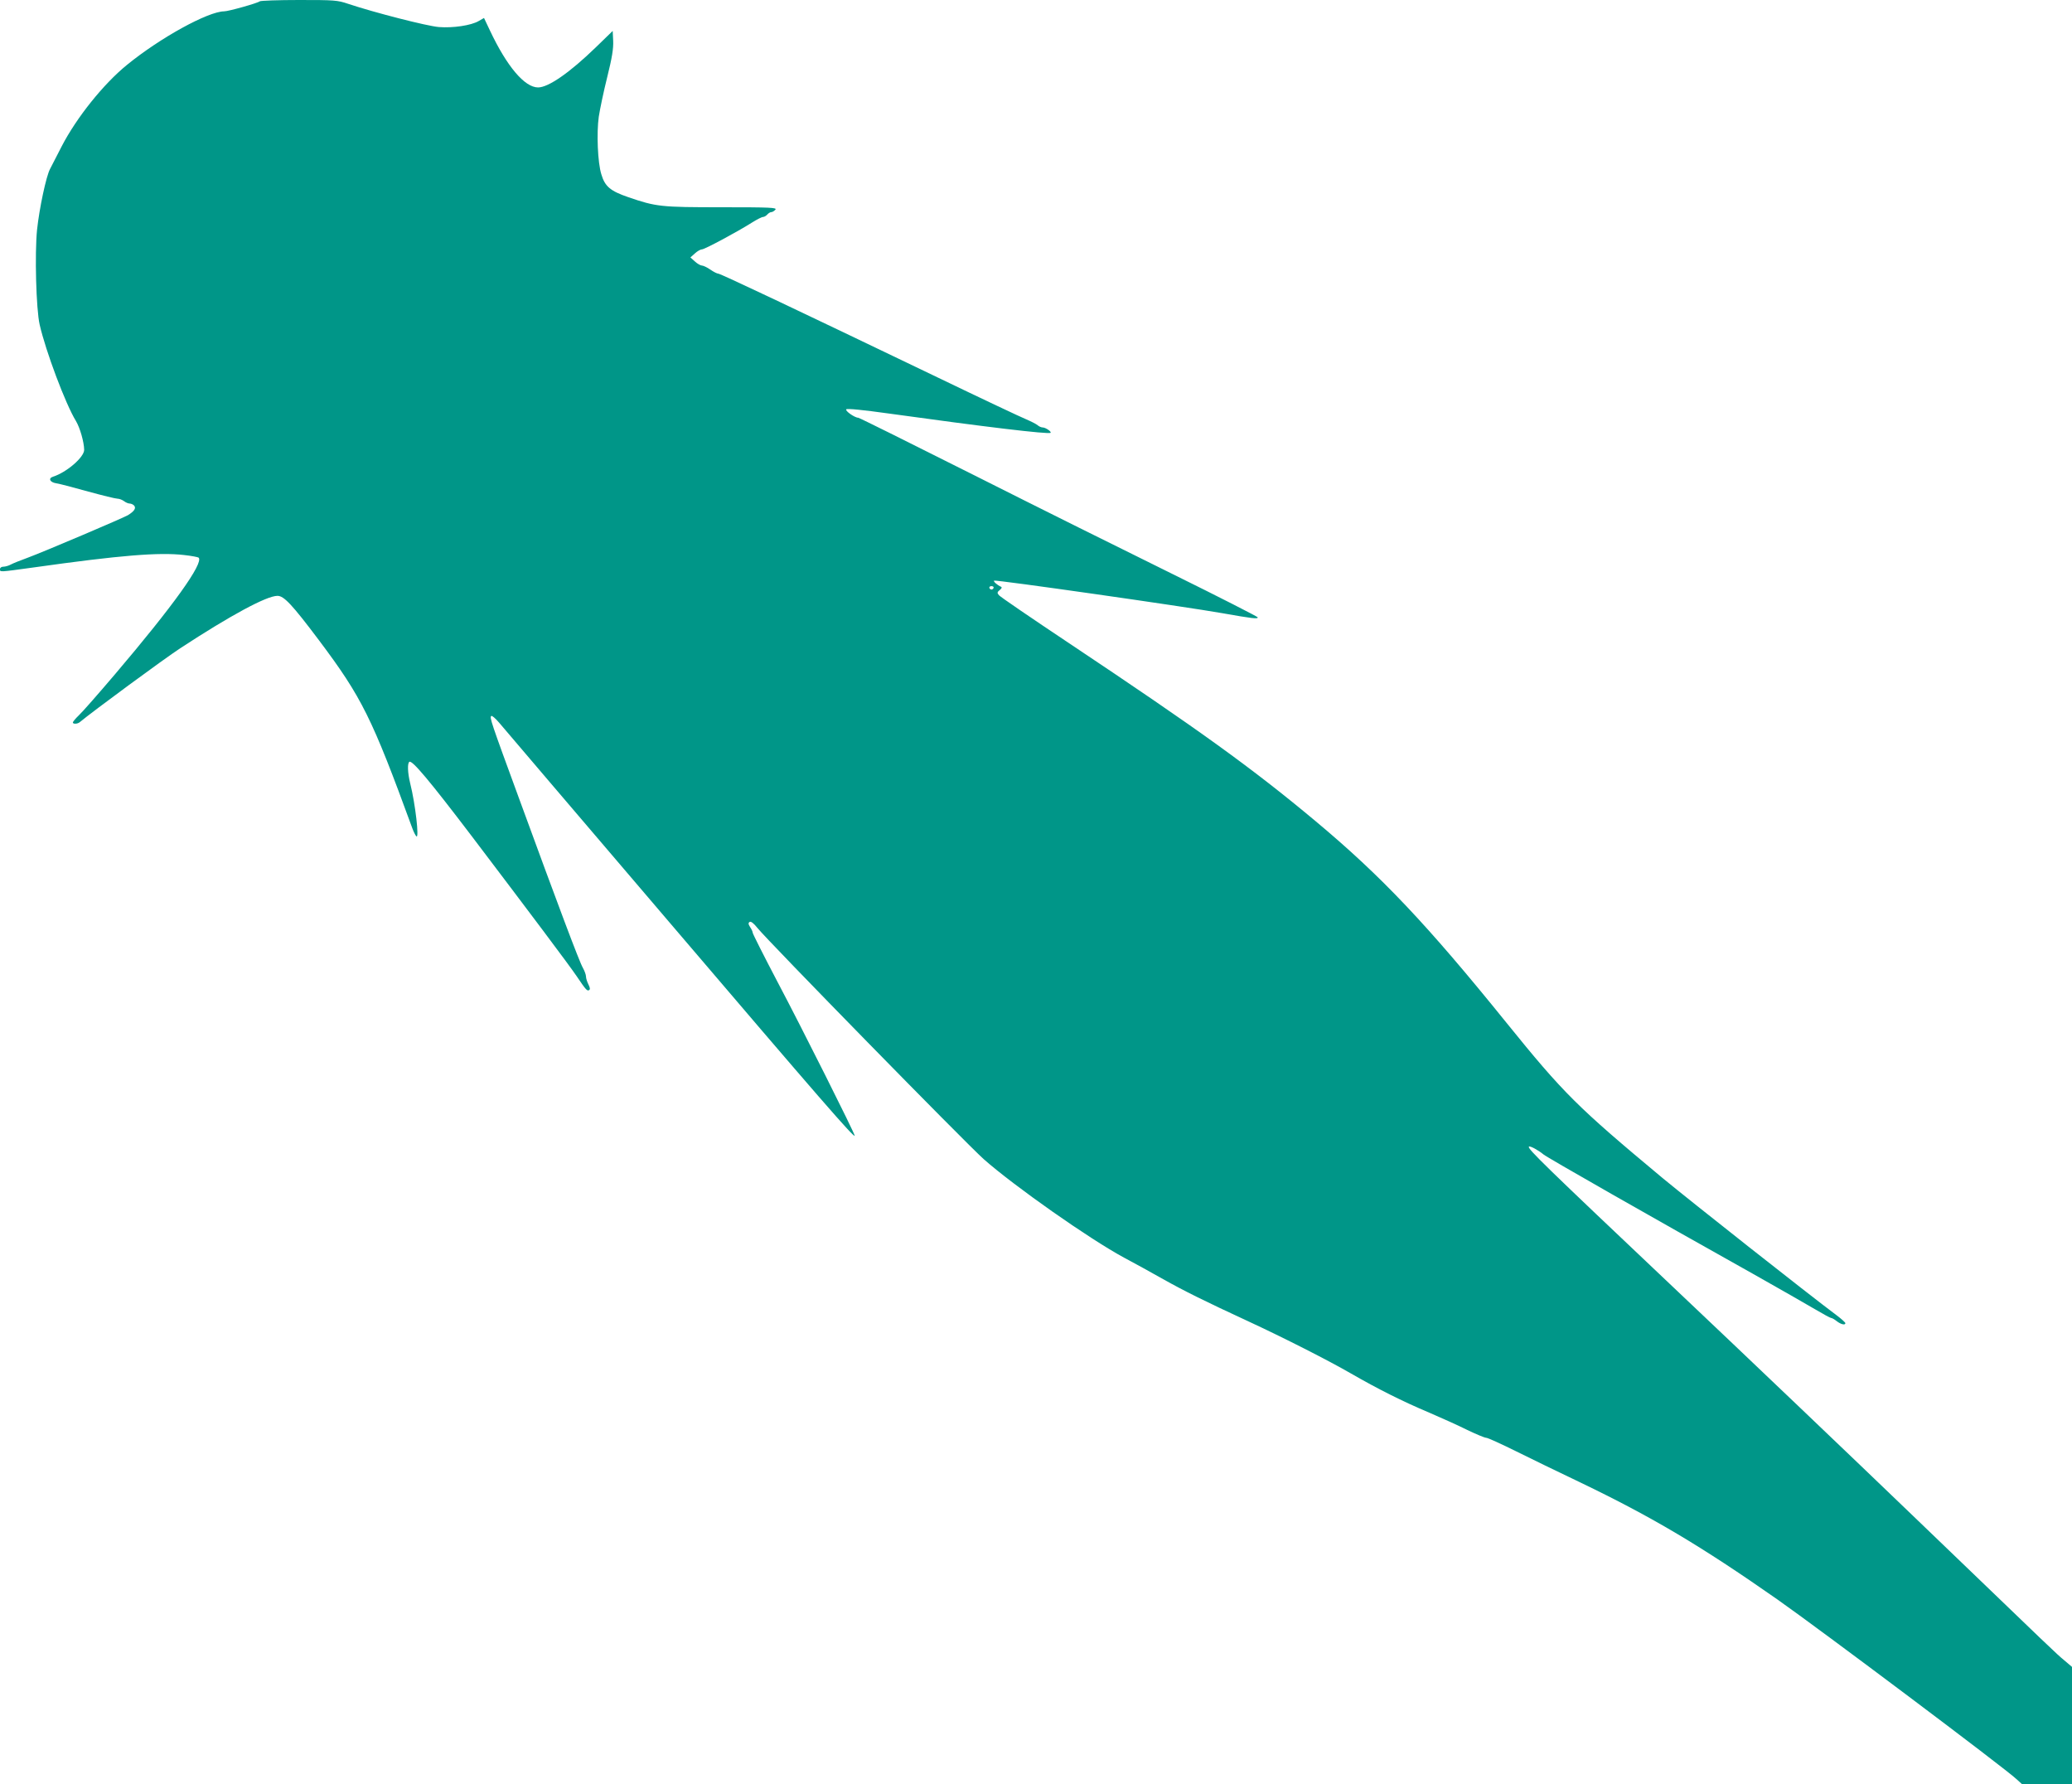 <?xml version="1.0" standalone="no"?>
<!DOCTYPE svg PUBLIC "-//W3C//DTD SVG 20010904//EN"
 "http://www.w3.org/TR/2001/REC-SVG-20010904/DTD/svg10.dtd">
<svg version="1.0" xmlns="http://www.w3.org/2000/svg"
 width="1280pt" height="1102pt" viewBox="0 0 1280 1102"
 preserveAspectRatio="xMidYMid meet">
<g transform="translate(0,1102) scale(0.1,-0.1)"
fill="#009688" stroke="none">
<path d="M1605 11012 c-12 -11 -194 -62 -220 -62 -100 -1 -395 -163 -601 -331
-145 -118 -310 -324 -402 -501 -31 -61 -64 -125 -73 -142 -24 -45 -66 -243
-80 -374 -15 -148 -6 -491 16 -587 37 -163 160 -491 224 -595 25 -42 50 -129
51 -178 0 -46 -108 -139 -192 -166 -32 -10 -20 -35 20 -41 20 -3 109 -26 197
-51 88 -24 169 -44 181 -44 11 0 29 -7 40 -15 10 -8 26 -15 35 -15 9 0 22 -6
28 -13 13 -16 0 -35 -39 -59 -31 -18 -517 -225 -620 -263 -41 -15 -87 -33
-102 -41 -14 -8 -36 -14 -47 -14 -12 0 -21 -6 -21 -15 0 -19 -7 -19 205 10
539 76 778 95 933 77 46 -5 86 -13 89 -16 33 -33 -158 -299 -518 -722 -103
-121 -203 -235 -223 -253 -20 -19 -36 -39 -36 -43 0 -11 29 -10 43 2 75 63
522 392 620 456 310 203 534 324 601 324 40 0 90 -53 257 -275 265 -353 327
-479 576 -1160 8 -22 19 -44 25 -50 19 -19 -6 200 -38 327 -16 66 -18 124 -5
133 18 10 121 -112 382 -455 352 -464 607 -803 652 -870 55 -82 65 -93 76 -85
8 4 6 15 -4 35 -8 16 -15 38 -15 49 0 11 -9 35 -19 53 -21 35 -151 381 -395
1048 -175 477 -182 498 -171 508 4 4 26 -15 49 -42 22 -27 493 -578 1045
-1225 936 -1097 1151 -1344 1151 -1325 0 14 -324 661 -477 950 -84 160 -153
297 -153 303 0 6 -7 22 -16 35 -12 19 -12 26 -3 32 8 5 25 -8 48 -37 69 -85
1287 -1329 1399 -1429 187 -165 650 -491 867 -608 61 -32 169 -92 240 -132
128 -72 259 -137 525 -260 216 -100 496 -242 636 -323 165 -95 318 -172 484
-242 72 -31 177 -78 233 -106 56 -27 109 -49 118 -49 10 0 91 -37 180 -81 90
-45 272 -133 404 -196 441 -212 744 -392 1213 -720 269 -189 1407 -1043 1480
-1112 l34 -31 154 0 154 0 0 363 0 362 -47 40 c-55 46 -42 34 -933 891 -371
357 -1037 992 -1480 1411 -801 758 -906 860 -895 871 6 7 59 -22 90 -48 19
-17 670 -388 1290 -735 165 -93 340 -193 389 -222 49 -29 93 -53 98 -53 6 0
21 -9 35 -20 26 -20 53 -26 53 -12 0 4 -24 26 -52 47 -187 140 -904 706 -1077
849 -528 440 -611 522 -966 961 -492 609 -772 904 -1175 1241 -396 331 -723
566 -1525 1101 -231 154 -426 287 -434 297 -12 14 -11 19 5 32 12 9 15 17 8
20 -23 10 -49 33 -43 38 7 7 1184 -161 1409 -201 187 -33 220 -37 220 -26 0 4
-237 125 -527 268 -291 143 -844 418 -1229 612 -386 194 -706 353 -712 353
-22 0 -83 43 -74 52 6 6 106 -4 263 -26 583 -81 989 -130 999 -119 7 7 -31 33
-49 33 -8 0 -22 6 -30 13 -9 8 -41 24 -71 37 -30 12 -278 129 -550 260 -881
423 -1339 640 -1353 640 -7 0 -29 11 -49 25 -20 14 -44 25 -52 25 -8 0 -28 11
-43 25 l-28 25 28 25 c15 14 35 25 44 25 16 0 218 108 311 167 29 18 58 33 66
33 7 0 19 7 26 15 7 8 18 15 25 15 7 0 18 7 25 15 11 13 -27 15 -331 15 -377
0 -405 3 -577 62 -111 38 -145 66 -167 141 -23 73 -30 256 -16 356 7 46 30
156 52 244 30 120 39 177 37 224 l-3 62 -105 -102 c-160 -155 -292 -247 -356
-247 -83 0 -193 130 -298 353 l-36 76 -33 -19 c-46 -27 -158 -44 -246 -37 -73
6 -397 89 -559 143 -68 23 -85 24 -305 24 -128 0 -237 -4 -242 -8z m4533
-3623 c-2 -6 -8 -10 -13 -10 -5 0 -11 4 -13 10 -2 6 4 11 13 11 9 0 15 -5 13
-11z"/>
</g>
</svg>
